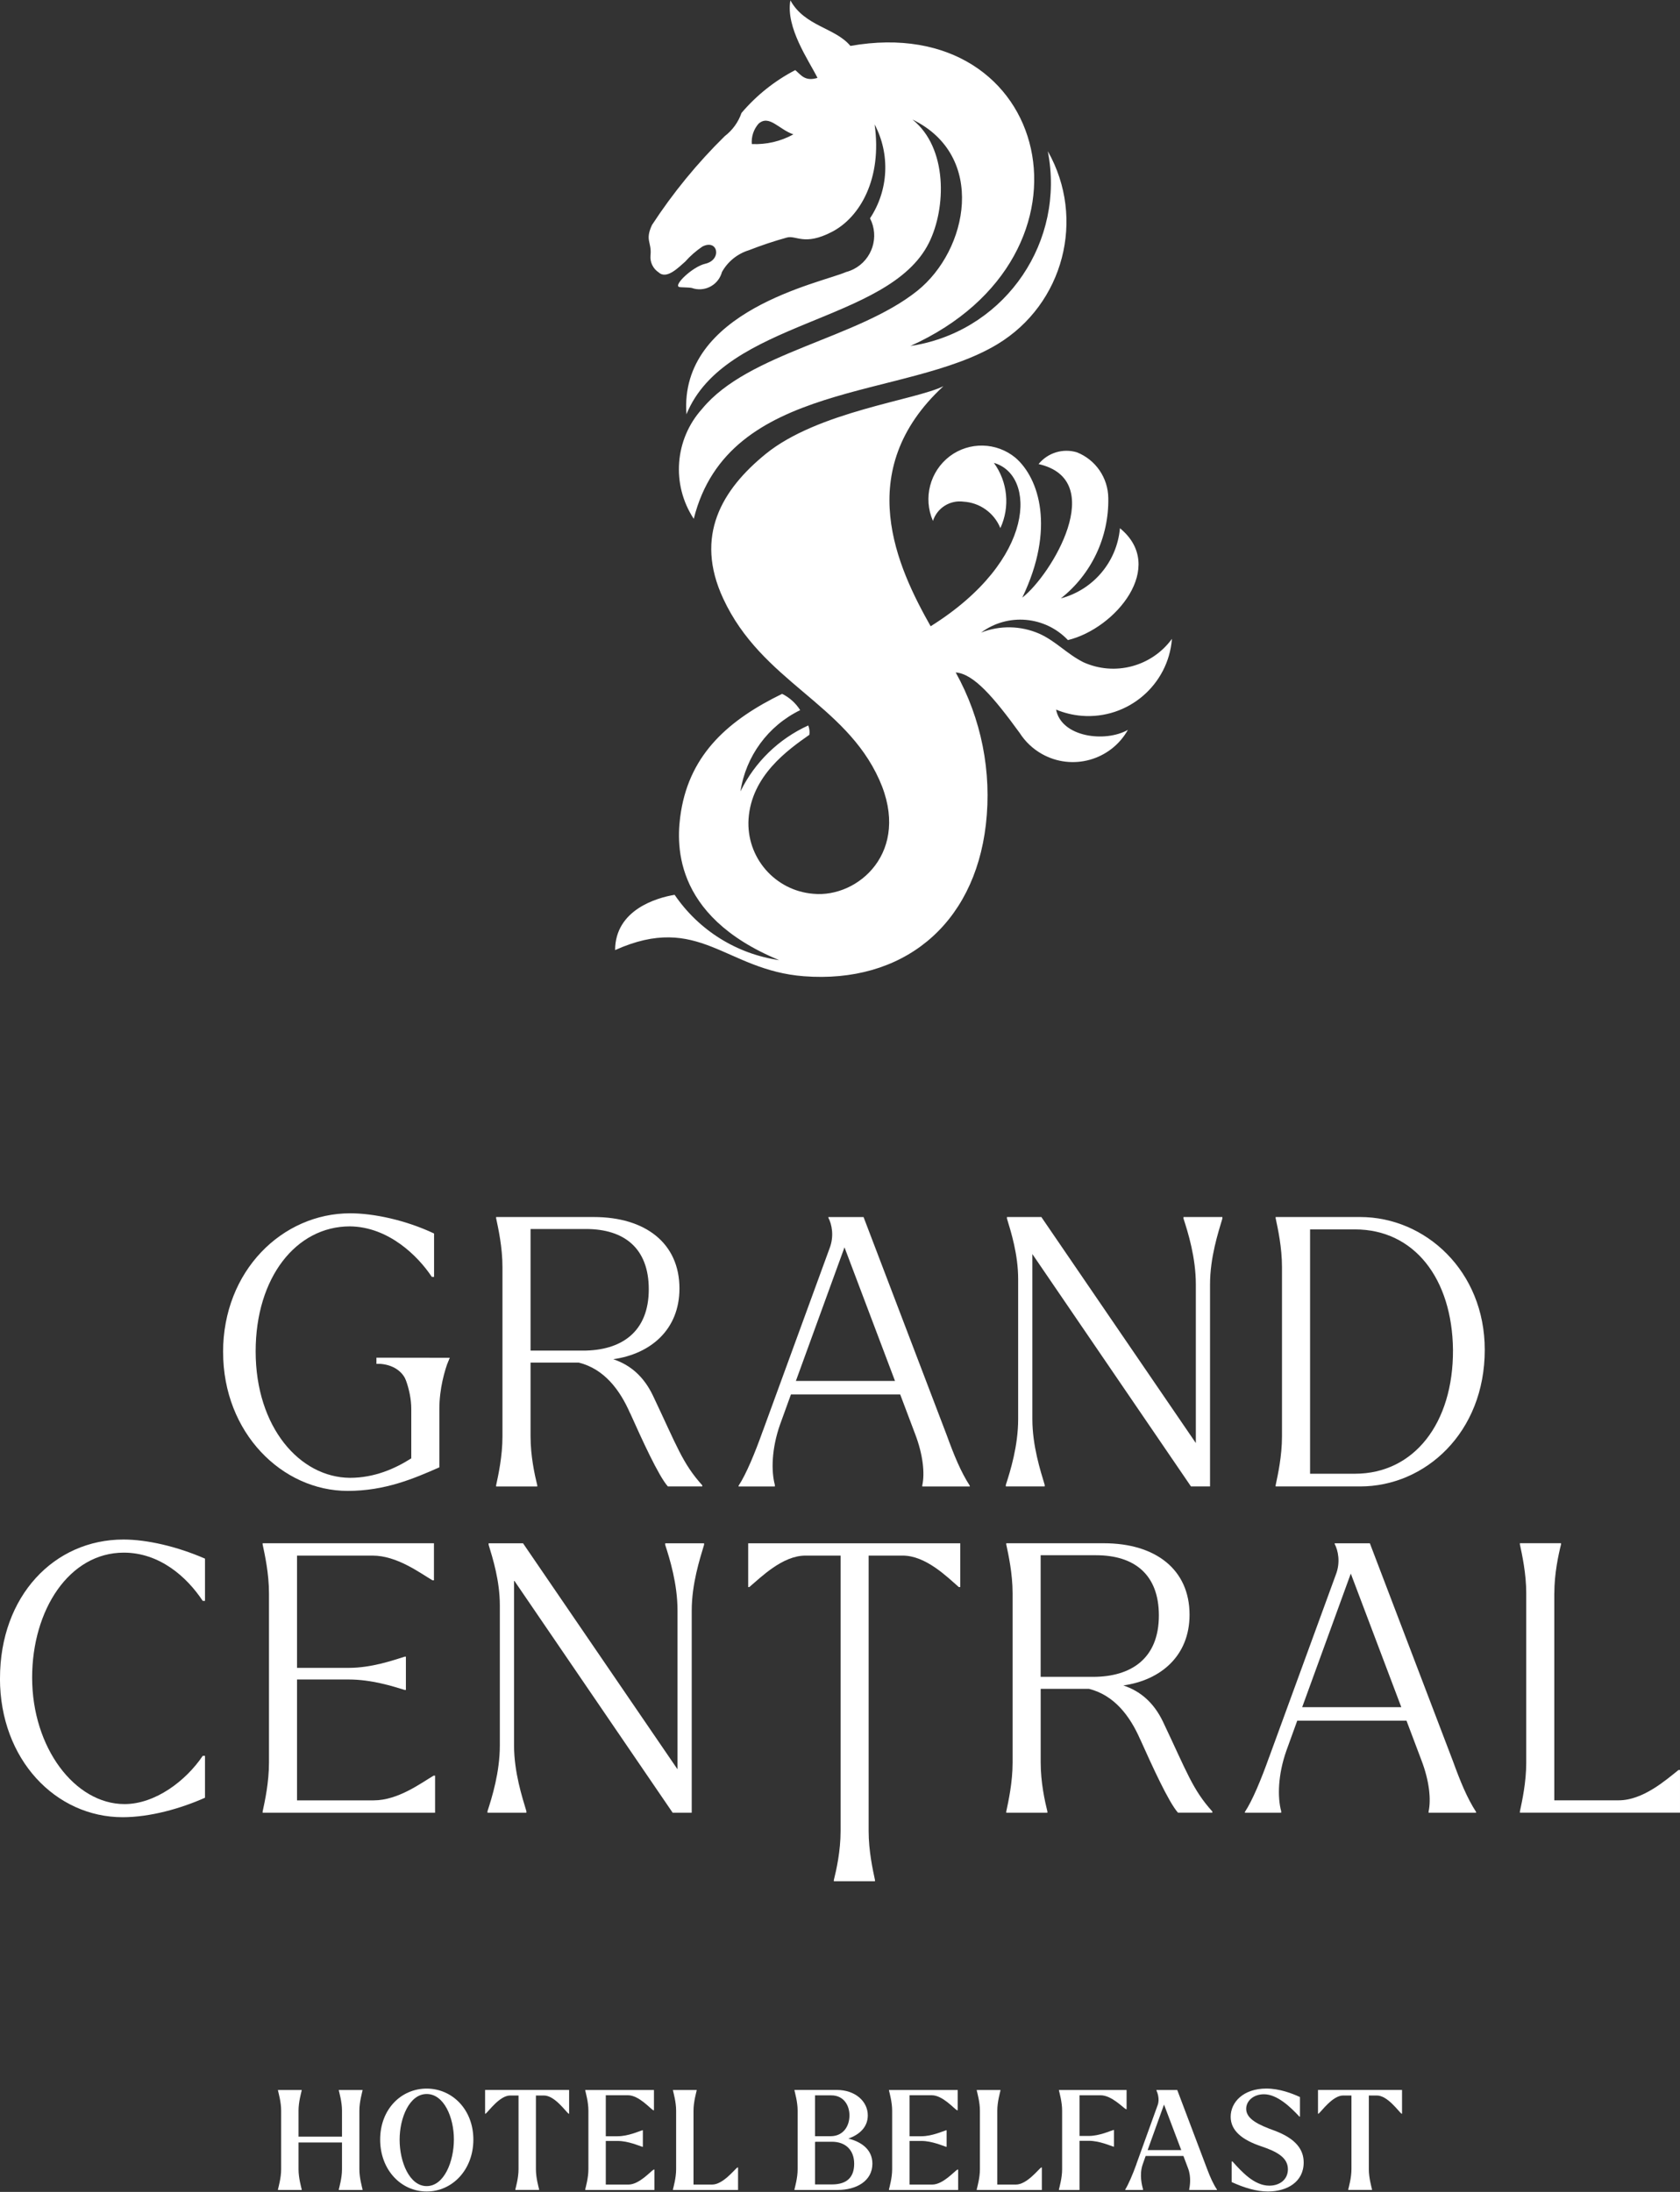 <?xml version="1.0" encoding="UTF-8"?>
<svg id="Layer_1" data-name="Layer 1" xmlns="http://www.w3.org/2000/svg" width="46" height="60" viewBox="0 0 46 60">
  <rect x="0" y="0" width="46" height="60" fill="#333333" stroke="none"/>
  <defs>
    <style>
      .cls-1 {
        fill: #fff;
      }
    </style>
  </defs>
  <g>
    <g>
      <g>
        <path class="cls-1" d="M0,45.942c0-2.254,1.485-3.8,3.38-3.8.635,0,1.455.185,2.233.523v1.157h-.062c-.44-.666-1.188-1.321-2.161-1.321-1.495,0-2.51,1.567-2.51,3.421,0,1.915,1.168,3.462,2.53,3.462.84,0,1.68-.635,2.141-1.321h.062v1.147c-.666.297-1.506.533-2.254.533-1.833,0-3.36-1.578-3.36-3.8Z"/>
        <path class="cls-1" d="M8.133,45.973v3.309h2.1c.666,0,1.291-.471,1.639-.676h.041v1.014h-4.722v-.031c.062-.287.174-.799.174-1.342v-4.63c0-.543-.113-1.055-.174-1.342v-.031h4.691v1.014h-.041c-.348-.205-.973-.676-1.639-.676h-2.069v3.073h1.414c.625,0,1.209-.205,1.536-.307h.031v.912h-.031c-.328-.102-.912-.287-1.536-.287h-1.414Z"/>
        <path class="cls-1" d="M14.075,43.259v4.517c0,.737.225,1.424.338,1.803v.041h-1.065v-.041c.123-.379.338-1.065.338-1.803v-3.831c0-.676-.195-1.291-.307-1.659v-.041h.942l4.23,6.187v-4.343c0-.738-.215-1.424-.338-1.803v-.041h1.065v.041c-.113.379-.338,1.065-.338,1.803v5.531h-.522l-4.343-6.361Z"/>
        <path class="cls-1" d="M20.485,42.245h5.808v1.198h-.041c-.318-.277-.901-.861-1.536-.861h-.932v7.541c0,.543.113,1.055.174,1.342v.031h-1.127v-.031c.072-.287.185-.799.185-1.342v-7.541h-.963c-.625,0-1.209.584-1.536.861h-.031v-1.198Z"/>
        <path class="cls-1" d="M31.219,47.612c-.277-.635-.707-1.209-1.403-1.383h-1.321v2.018c0,.543.113,1.055.184,1.342v.031h-1.127v-.031c.061-.287.174-.799.174-1.342v-4.63c0-.543-.113-1.055-.174-1.342v-.031h2.673c1.414,0,2.346.717,2.346,1.956,0,1.127-.789,1.792-1.813,1.936.461.154.83.461,1.086.994.666,1.403.809,1.854,1.352,2.458v.031h-.942c-.256-.287-.707-1.28-1.034-2.008ZM28.494,42.572v3.329h1.434c1.045,0,1.803-.502,1.803-1.68,0-1.127-.676-1.649-1.721-1.649h-1.516Z"/>
        <path class="cls-1" d="M34.753,48.093l1.823-4.988c.133-.338.062-.666-.031-.84v-.02h.963l2.274,5.961c.205.563.389,1.014.635,1.393v.021h-1.301v-.031c.072-.328.021-.84-.195-1.403l-.41-1.086h-2.991l-.297.82c-.235.666-.246,1.28-.143,1.659v.041h-.994v-.021c.205-.307.451-.901.666-1.506ZM38.369,46.731l-1.383-3.657-1.331,3.657h2.714Z"/>
        <path class="cls-1" d="M42.558,43.617v5.664h1.762c.666,0,1.291-.553,1.639-.83h.041v1.168h-4.384v-.031c.061-.287.174-.799.174-1.342v-4.63c0-.543-.113-1.055-.174-1.342v-.031h1.127v.031c-.072.287-.184.799-.184,1.342Z"/>
      </g>
      <g>
        <path class="cls-1" d="M17.251,38.682c-.277-.635-.707-1.209-1.403-1.383h-1.321v2.018c0,.543.113,1.055.184,1.342v.031h-1.127v-.031c.062-.287.174-.799.174-1.342v-4.63c0-.543-.113-1.055-.174-1.342v-.031h2.674c1.414,0,2.346.717,2.346,1.956,0,1.127-.789,1.792-1.813,1.936.461.154.83.461,1.086.994.666,1.403.809,1.854,1.352,2.458v.031h-.942c-.256-.287-.707-1.28-1.034-2.008ZM14.527,33.642v3.329h1.434c1.045,0,1.803-.502,1.803-1.68,0-1.127-.676-1.649-1.721-1.649h-1.516Z"/>
        <path class="cls-1" d="M20.89,39.163l1.823-4.988c.133-.338.062-.666-.031-.84v-.02h.963l2.274,5.961c.205.563.389,1.014.635,1.393v.021h-1.301v-.031c.072-.328.021-.84-.195-1.403l-.41-1.086h-2.991l-.297.82c-.235.666-.246,1.28-.143,1.659v.041h-.994v-.021c.205-.307.451-.901.666-1.506ZM24.506,37.801l-1.383-3.657-1.331,3.657h2.714Z"/>
        <path class="cls-1" d="M28.267,34.328v4.517c0,.737.225,1.424.338,1.803v.041h-1.065v-.041c.123-.379.338-1.065.338-1.803v-3.831c0-.676-.195-1.291-.307-1.659v-.041h.942l4.23,6.187v-4.343c0-.738-.215-1.424-.338-1.803v-.041h1.065v.041c-.113.379-.338,1.065-.338,1.803v5.531h-.522l-4.343-6.361Z"/>
        <path class="cls-1" d="M34.928,33.314h2.315c1.782,0,3.411,1.475,3.411,3.636,0,2.264-1.629,3.739-3.411,3.739h-2.315v-.031c.061-.287.174-.799.174-1.342v-4.63c0-.543-.113-1.055-.174-1.342v-.031ZM35.871,33.652v6.689h1.229c1.618,0,2.694-1.383,2.684-3.39-.021-1.956-1.065-3.298-2.684-3.298h-1.229Z"/>
        <g>
          <path class="cls-1" d="M6.108,37.012c0-2.223,1.618-3.8,3.483-3.8.635,0,1.516.185,2.294.553v1.188h-.061c-.379-.573-1.188-1.372-2.243-1.383-1.475,0-2.581,1.403-2.581,3.421,0,2.079,1.209,3.452,2.581,3.462.666,0,1.229-.246,1.68-.533v-1.352c0-.553-.246-1.055-.389-1.342v-.031h1.414v.031c-.112.287-.256.789-.256,1.342v1.598c-.697.307-1.485.645-2.51.645-1.793,0-3.411-1.588-3.411-3.8Z"/>
          <polygon class="cls-1" points="12.242 37.332 10.307 37.332 10.307 37.164 12.316 37.167 12.242 37.332"/>
          <path class="cls-1" d="M10.307,37.332s.594-.044.814.456.427.213.416.213-.173-.658-.185-.654-.335-.054-.335-.054c0,0-.315-.038-.327-.035s-.258.015-.258.015l-.125.058Z"/>
        </g>
      </g>
    </g>
    <g>
      <path class="cls-1" d="M8.261,59.947h-.65v-.015c.015-.068.087-.316.087-.551v-1.605c0-.24-.072-.483-.087-.555v-.011h.65v.011c-.015.072-.087.316-.087.555v.711h1.19v-.711c0-.24-.072-.483-.087-.555v-.011h.65v.011c-.015.072-.087.316-.087.555v1.605c0,.236.072.483.087.551v.015h-.65v-.015c.015-.068.087-.316.087-.551v-.734h-1.19v.734c0,.236.072.483.087.551v.015Z"/>
      <path class="cls-1" d="M10.409,58.567c0-.825.57-1.395,1.274-1.395.7,0,1.278.574,1.278,1.395,0,.829-.578,1.422-1.278,1.422-.703,0-1.274-.593-1.274-1.422ZM12.428,58.563c0-.601-.27-1.243-.745-1.243-.471,0-.741.65-.741,1.251,0,.608.27,1.27.741,1.27.475,0,.745-.669.745-1.278Z"/>
      <path class="cls-1" d="M13.283,57.209h2.3v.65h-.015c-.08-.061-.38-.498-.673-.498h-.221v2.019c0,.236.072.483.087.551v.015h-.65v-.015c.015-.068.087-.316.087-.551v-2.019h-.228c-.289,0-.593.437-.673.498h-.015v-.65Z"/>
      <path class="cls-1" d="M16.587,58.605v1.194h.62c.297,0,.608-.365.692-.411h.019v.559h-1.894v-.015c.015-.068.087-.316.087-.551v-1.605c0-.24-.072-.483-.087-.555v-.011h1.882v.555h-.019c-.084-.046-.395-.411-.692-.411h-.608v1.122h.327c.289,0,.593-.141.673-.163h.015v.452h-.015c-.08-.023-.384-.16-.673-.16h-.327Z"/>
      <path class="cls-1" d="M18.989,57.776v2.023h.509c.297,0,.608-.407.692-.468h.019v.616h-1.783v-.015c.015-.068.087-.316.087-.551v-1.605c0-.24-.072-.483-.087-.555v-.011h.65v.011c-.015.072-.087.316-.087.555Z"/>
      <path class="cls-1" d="M21.753,57.209h1.164c.494,0,.844.308.844.696,0,.338-.251.536-.532.635.335.084.658.285.658.688,0,.472-.437.719-.951.719h-1.183v-.015c.015-.068.087-.316.087-.551v-1.605c0-.24-.072-.483-.087-.555v-.011ZM23.259,57.905c0-.278-.16-.548-.498-.548h-.445v1.118h.426c.338,0,.517-.262.517-.57ZM23.388,59.228c0-.369-.232-.601-.608-.601h-.422l-.042.004v1.164h.464c.422,0,.608-.209.608-.567Z"/>
      <path class="cls-1" d="M24.904,58.605v1.194h.62c.297,0,.608-.365.692-.411h.019v.559h-1.894v-.015c.015-.068.087-.316.087-.551v-1.605c0-.24-.072-.483-.087-.555v-.011h1.882v.555h-.019c-.084-.046-.395-.411-.692-.411h-.608v1.122h.327c.289,0,.593-.141.673-.163h.015v.452h-.015c-.08-.023-.384-.16-.673-.16h-.327Z"/>
      <path class="cls-1" d="M27.307,57.776v2.023h.509c.297,0,.608-.407.692-.468h.019v.616h-1.783v-.015c.015-.068.087-.316.087-.551v-1.605c0-.24-.072-.483-.087-.555v-.011h.65v.011c-.015.072-.087.316-.087.555Z"/>
      <path class="cls-1" d="M29.558,57.354v1.114h.255c.289,0,.593-.141.673-.163h.015v.456h-.015c-.08-.023-.384-.16-.673-.16h-.255v1.346h-.563v-.015c.015-.068.087-.316.087-.551v-1.605c0-.24-.072-.483-.087-.555v-.011h1.852v.525h-.019c-.084-.046-.395-.38-.692-.38h-.578Z"/>
      <path class="cls-1" d="M31.116,59.236l.582-1.612c.065-.175-.015-.361-.034-.403v-.011h.57l.814,2.152c.091.243.175.426.274.574v.011h-.76v-.015c.015-.08.061-.331-.03-.574l-.129-.342h-1.034l-.08.228c-.103.293-.015.593.008.684v.019h-.487v-.011c.08-.129.202-.403.308-.7ZM32.344,58.856l-.472-1.247-.449,1.247h.92Z"/>
      <path class="cls-1" d="M33.724,59.73v-.563h.023c.262.293.601.662,1.008.662.285,0,.509-.167.509-.449,0-.327-.312-.487-.738-.631-.509-.171-.829-.422-.829-.806,0-.399.346-.772.977-.772.357,0,.696.129.92.232v.536h-.015c-.251-.27-.612-.612-.97-.612-.293,0-.487.186-.487.399,0,.281.342.441.787.601.582.221.787.521.787.867,0,.54-.464.795-.981.795-.312,0-.65-.103-.992-.259Z"/>
      <path class="cls-1" d="M36.089,57.209h2.3v.65h-.015c-.08-.061-.38-.498-.673-.498h-.221v2.019c0,.236.072.483.087.551v.015h-.65v-.015c.015-.068.087-.316.087-.551v-2.019h-.228c-.289,0-.593.437-.673.498h-.015v-.65Z"/>
    </g>
  </g>
  <path class="cls-1" d="M28.691,4.146c.476,2.446-1.12,4.815-3.566,5.291-.066.013-.131.024-.197.034,5.49-2.476,3.856-9.188-1.643-8.214-.421-.504-1.246-.53-1.643-1.246-.134.743.504,1.644.742,2.121-.345.105-.45-.08-.609-.213-.562.292-1.062.69-1.472,1.173-.087.252-.247.473-.459.635-.75.737-1.418,1.552-1.993,2.433-.198.432,0,.461-.04.835-.016.184.071.362.226.463.224.201.551-.149.722-.294.139-.157.298-.296.472-.414.427-.22.545.363.079.47-.344.079-.874.584-.715.635.043.016.236.007.345.027.331.118.694-.055.812-.385.006-.017.011-.034.016-.051.159-.286.423-.499.736-.596.338-.132.683-.248,1.033-.345.264-.079.477.239,1.244-.159s1.378-1.456,1.167-2.94c.431.815.383,1.801-.126,2.57.261.507.061,1.129-.446,1.39-.067.034-.137.061-.209.08-.686.301-4.584,1.059-4.371,3.895,1.051-2.589,5.537-2.486,6.639-4.693.476-.953.516-2.602-.451-3.376,2.041.993,1.523,3.577.132,4.689-1.643,1.314-4.624,1.689-5.89,3.229-.754.834-.849,2.073-.23,3.012.953-3.815,5.791-3.249,8.321-4.784,1.807-1.097,2.417-3.431,1.377-5.272M20.585,3.943c-.016-.203.051-.404.185-.557.292-.257.556.158.954.292-.348.192-.743.284-1.14.265M28.916,19.422c.144.756,1.342.911,1.967.557-.468.832-1.522,1.128-2.354.66-.247-.139-.456-.336-.609-.575-.717-.986-1.261-1.62-1.752-1.657.704,1.268.993,2.725.826,4.166-.323,2.774-2.298,4.355-4.983,4.15-2.154-.165-2.862-1.751-5.169-.716.004-1.106,1.144-1.433,1.63-1.513.661.971,1.7,1.62,2.863,1.788-2.979-1.228-2.815-3.274-2.689-4.065.26-1.604,1.331-2.522,2.769-3.224.203.1.374.255.495.446-.878.427-1.489,1.259-1.635,2.224.39-.799,1.047-1.437,1.856-1.805.032.081.043.169.03.256-.599.42-1.584,1.121-1.665,2.303-.067,1.053.723,1.965,1.775,2.049,1.22.117,2.69-1.149,1.805-3.121-.941-2.1-3.215-2.682-4.272-4.956-.803-1.722-.03-2.992,1.158-3.96,1.432-1.167,4.098-1.473,4.87-1.858-2.518,2.322-1.248,4.98-.35,6.572,2.915-1.825,2.883-4.149,1.732-4.472.378.519.446,1.202.177,1.785-.169-.416-.561-.697-1.009-.724-.37-.05-.722.172-.837.527-.274-.626-.083-1.358.461-1.771.536-.402,1.278-.386,1.796.04.655.564,1.094,1.949.189,3.831.803-.626,2.364-3.221.446-3.656.253-.311.669-.438,1.052-.321.513.205.851.699.857,1.251.02,1.068-.46,2.085-1.299,2.747.89-.236,1.537-1.004,1.618-1.921,1.288,1.055-.12,2.746-1.424,3.062-.627-.659-1.646-.747-2.377-.206.513-.201,1.085-.19,1.59.03.453.202.751.55,1.209.782.858.389,1.871.121,2.426-.64-.099,1.263-1.204,2.206-2.467,2.107-.243-.019-.482-.077-.707-.171"/>
</svg>